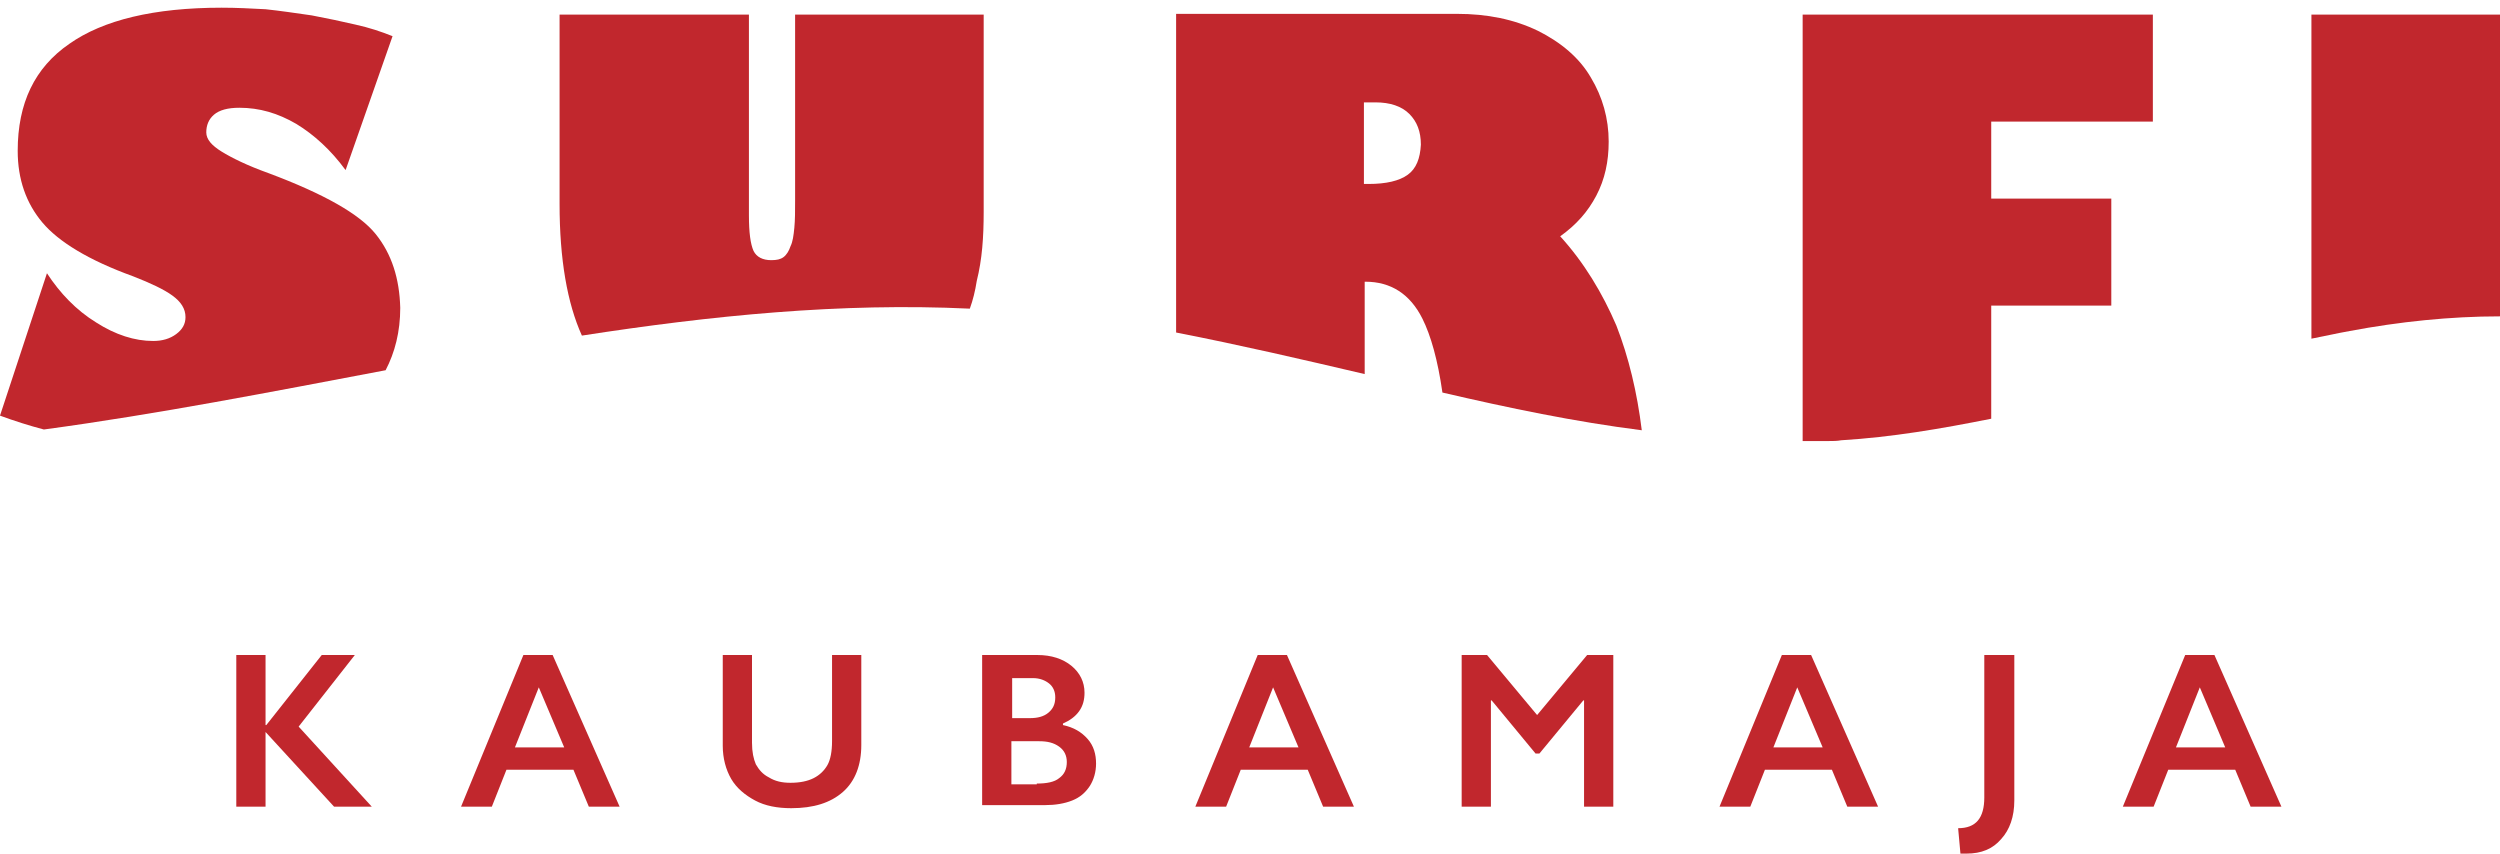 <?xml version="1.0" encoding="UTF-8"?> <!-- Generator: Adobe Illustrator 22.1.0, SVG Export Plug-In . SVG Version: 6.00 Build 0) --> <svg xmlns="http://www.w3.org/2000/svg" xmlns:xlink="http://www.w3.org/1999/xlink" id="Layer_1" x="0px" y="0px" viewBox="0 0 324.8 111" style="enable-background:new 0 0 324.8 111;" xml:space="preserve"> <style type="text/css"> .st0{fill:#C1272D;} </style> <path class="st0" d="M48.8,30.4c-2.1-2.6-6.7-5.2-13.9-7.9c-2.8-1-4.8-2-6.1-2.8c-1.3-0.8-2-1.6-2-2.5c0-0.9,0.3-1.7,1-2.3 c0.7-0.6,1.8-0.9,3.3-0.9c2.6,0,5,0.7,7.4,2.1c2.3,1.4,4.5,3.4,6.4,6L51,4.7c-1.5-0.6-3-1.1-4.8-1.5c-1.7-0.4-3.6-0.8-5.7-1.2 c-2.1-0.3-4.1-0.6-6-0.8C32.6,1.1,30.7,1,28.8,1C20,1,13.4,2.6,9,5.7c-4.5,3.1-6.7,7.7-6.7,13.9c0,3.7,1.1,6.8,3.2,9.3 c2.1,2.5,6,4.9,11.8,7c2.3,0.9,4,1.7,5.1,2.5c1.1,0.8,1.7,1.7,1.7,2.8c0,0.9-0.4,1.6-1.2,2.2c-0.8,0.6-1.8,0.9-3,0.9 c-2.4,0-4.9-0.8-7.4-2.4c-2.6-1.6-4.7-3.8-6.4-6.4L0,54c1.9,0.7,3.8,1.3,5.7,1.8c14.8-2,29.6-4.9,44.4-7.7c1.2-2.3,1.9-5,1.9-8.1 C51.9,36.2,50.9,33,48.8,30.4z"></path> <path class="st0" d="M127.8,27.5V1.9h-24.5V26c0,1.4,0,2.6-0.1,3.6c-0.1,1-0.2,1.8-0.5,2.4c-0.2,0.6-0.5,1.1-0.9,1.4 s-0.9,0.4-1.6,0.4c-1.1,0-1.9-0.4-2.3-1.2c-0.4-0.9-0.6-2.4-0.6-4.6V1.9H72.7v24.6c0,7.2,1,12.9,2.9,17.1 c16.8-2.6,33.6-4.3,50.4-3.5c0.4-1.1,0.7-2.3,0.9-3.6C127.6,33.7,127.8,30.8,127.8,27.5z"></path> <path class="st0" d="M202.7,30.7c2.1-1.5,3.6-3.2,4.7-5.3c1.1-2.1,1.6-4.4,1.6-7c0-3-0.8-5.8-2.3-8.3c-1.5-2.6-3.9-4.6-6.9-6.1 c-3.1-1.5-6.6-2.2-10.5-2.2h-36.5v41.4c8.2,1.6,16.4,3.5,24.5,5.4v-12h0.1c3.3,0,5.8,1.6,7.4,4.8c1.1,2.2,2,5.4,2.6,9.6 c8.6,2,17.2,3.8,25.9,4.9c-0.6-4.9-1.7-9.5-3.3-13.6C208.2,38.1,205.8,34.1,202.7,30.7z M182.9,22.7c-1.1,0.8-2.8,1.2-5.1,1.2h-0.6 V13.3h1.5c1.9,0,3.4,0.5,4.4,1.5c1,1,1.5,2.3,1.5,4C184.5,20.6,184,21.9,182.9,22.7z"></path> <path class="st0" d="M274.3,39.7V25.8h-15.6V15.8h21V1.9h-45.5v55.4h3.4c0.5,0,1.1,0,1.6-0.1c6.6-0.4,13-1.5,19.5-2.8V39.7H274.3z"></path> <path class="st0" d="M300.3,1.9V44c1.6-0.3,3.3-0.7,5-1c6.4-1.2,13-1.9,19.5-1.9V1.9H300.3z"></path> <g> <path class="st0" d="M34.5,85.1v9.1h0.1l7.2-9.1h4.3l-7.3,9.3l9.5,10.4h-4.9l-8.9-9.7v9.7h-3.8V85.1H34.5z"></path> <path class="st0" d="M71.8,85.1l8.7,19.7h-4l-2-4.8h-8.7l-1.9,4.8h-4l8.1-19.7H71.8z M66.9,97.1h6.4l-3.3-7.8L66.9,97.1z"></path> <path class="st0" d="M97.7,85.1v11.4c0,1.2,0.2,2.1,0.5,2.8c0.4,0.7,0.9,1.3,1.7,1.7c0.8,0.5,1.7,0.7,2.8,0.7c1.2,0,2.2-0.2,3-0.6 c0.8-0.4,1.4-1,1.8-1.7c0.4-0.7,0.6-1.8,0.6-3.1V85.1h3.8v11.7c0,2.6-0.8,4.7-2.4,6.1c-1.6,1.4-3.8,2.1-6.7,2.1 c-1.8,0-3.4-0.3-4.7-1s-2.4-1.6-3.1-2.8c-0.7-1.2-1.1-2.7-1.1-4.3V85.1H97.7z"></path> <path class="st0" d="M134.8,85.1c1.8,0,3.3,0.5,4.4,1.4c1.1,0.9,1.7,2.1,1.7,3.5c0,0.9-0.2,1.7-0.7,2.4s-1.2,1.2-2.1,1.6v0.2 c1.4,0.3,2.4,0.9,3.2,1.8c0.8,0.9,1.1,2,1.1,3.2c0,1.1-0.3,2.1-0.8,2.9c-0.6,0.9-1.3,1.5-2.3,1.9c-1,0.4-2.2,0.6-3.5,0.6h-8.2V85.1 H134.8z M133.8,93.3c1,0,1.8-0.2,2.4-0.7s0.9-1.1,0.9-2c0-0.8-0.3-1.4-0.8-1.8c-0.5-0.4-1.2-0.7-2.1-0.7h-2.7v5.2H133.8z M134.7,101.8c1.3,0,2.3-0.2,2.9-0.7c0.7-0.5,1-1.2,1-2.1c0-0.8-0.3-1.5-1-2s-1.5-0.7-2.6-0.7h-3.6v5.6H134.7z"></path> <path class="st0" d="M167.2,85.1l8.7,19.7h-4l-2-4.8h-8.7l-1.9,4.8h-4l8.1-19.7H167.2z M162.3,97.1h6.4l-3.3-7.8L162.3,97.1z"></path> <path class="st0" d="M193.2,85.1l6.5,7.8l6.5-7.8h3.4v19.7h-3.8V91h-0.1l-5.7,6.9h-0.5l-5.7-6.9h-0.1v13.8h-3.8V85.1H193.2z"></path> <path class="st0" d="M235.3,85.1l8.7,19.7h-4l-2-4.8h-8.7l-1.9,4.8h-4l8.1-19.7H235.3z M230.4,97.1h6.4l-3.3-7.8L230.4,97.1z"></path> <path class="st0" d="M261.7,85.1V104c0,2.1-0.6,3.8-1.7,5c-1.1,1.3-2.6,1.9-4.5,1.9c-0.1,0-0.3,0-0.4,0c-0.1,0-0.2,0-0.4,0 l-0.3-3.3c2.3,0,3.4-1.3,3.4-4V85.1H261.7z"></path> <path class="st0" d="M287.7,85.1l8.7,19.7h-4l-2-4.8h-8.7l-1.9,4.8h-4l8.1-19.7H287.7z M282.7,97.1h6.4l-3.3-7.8L282.7,97.1z"></path> </g> </svg> 